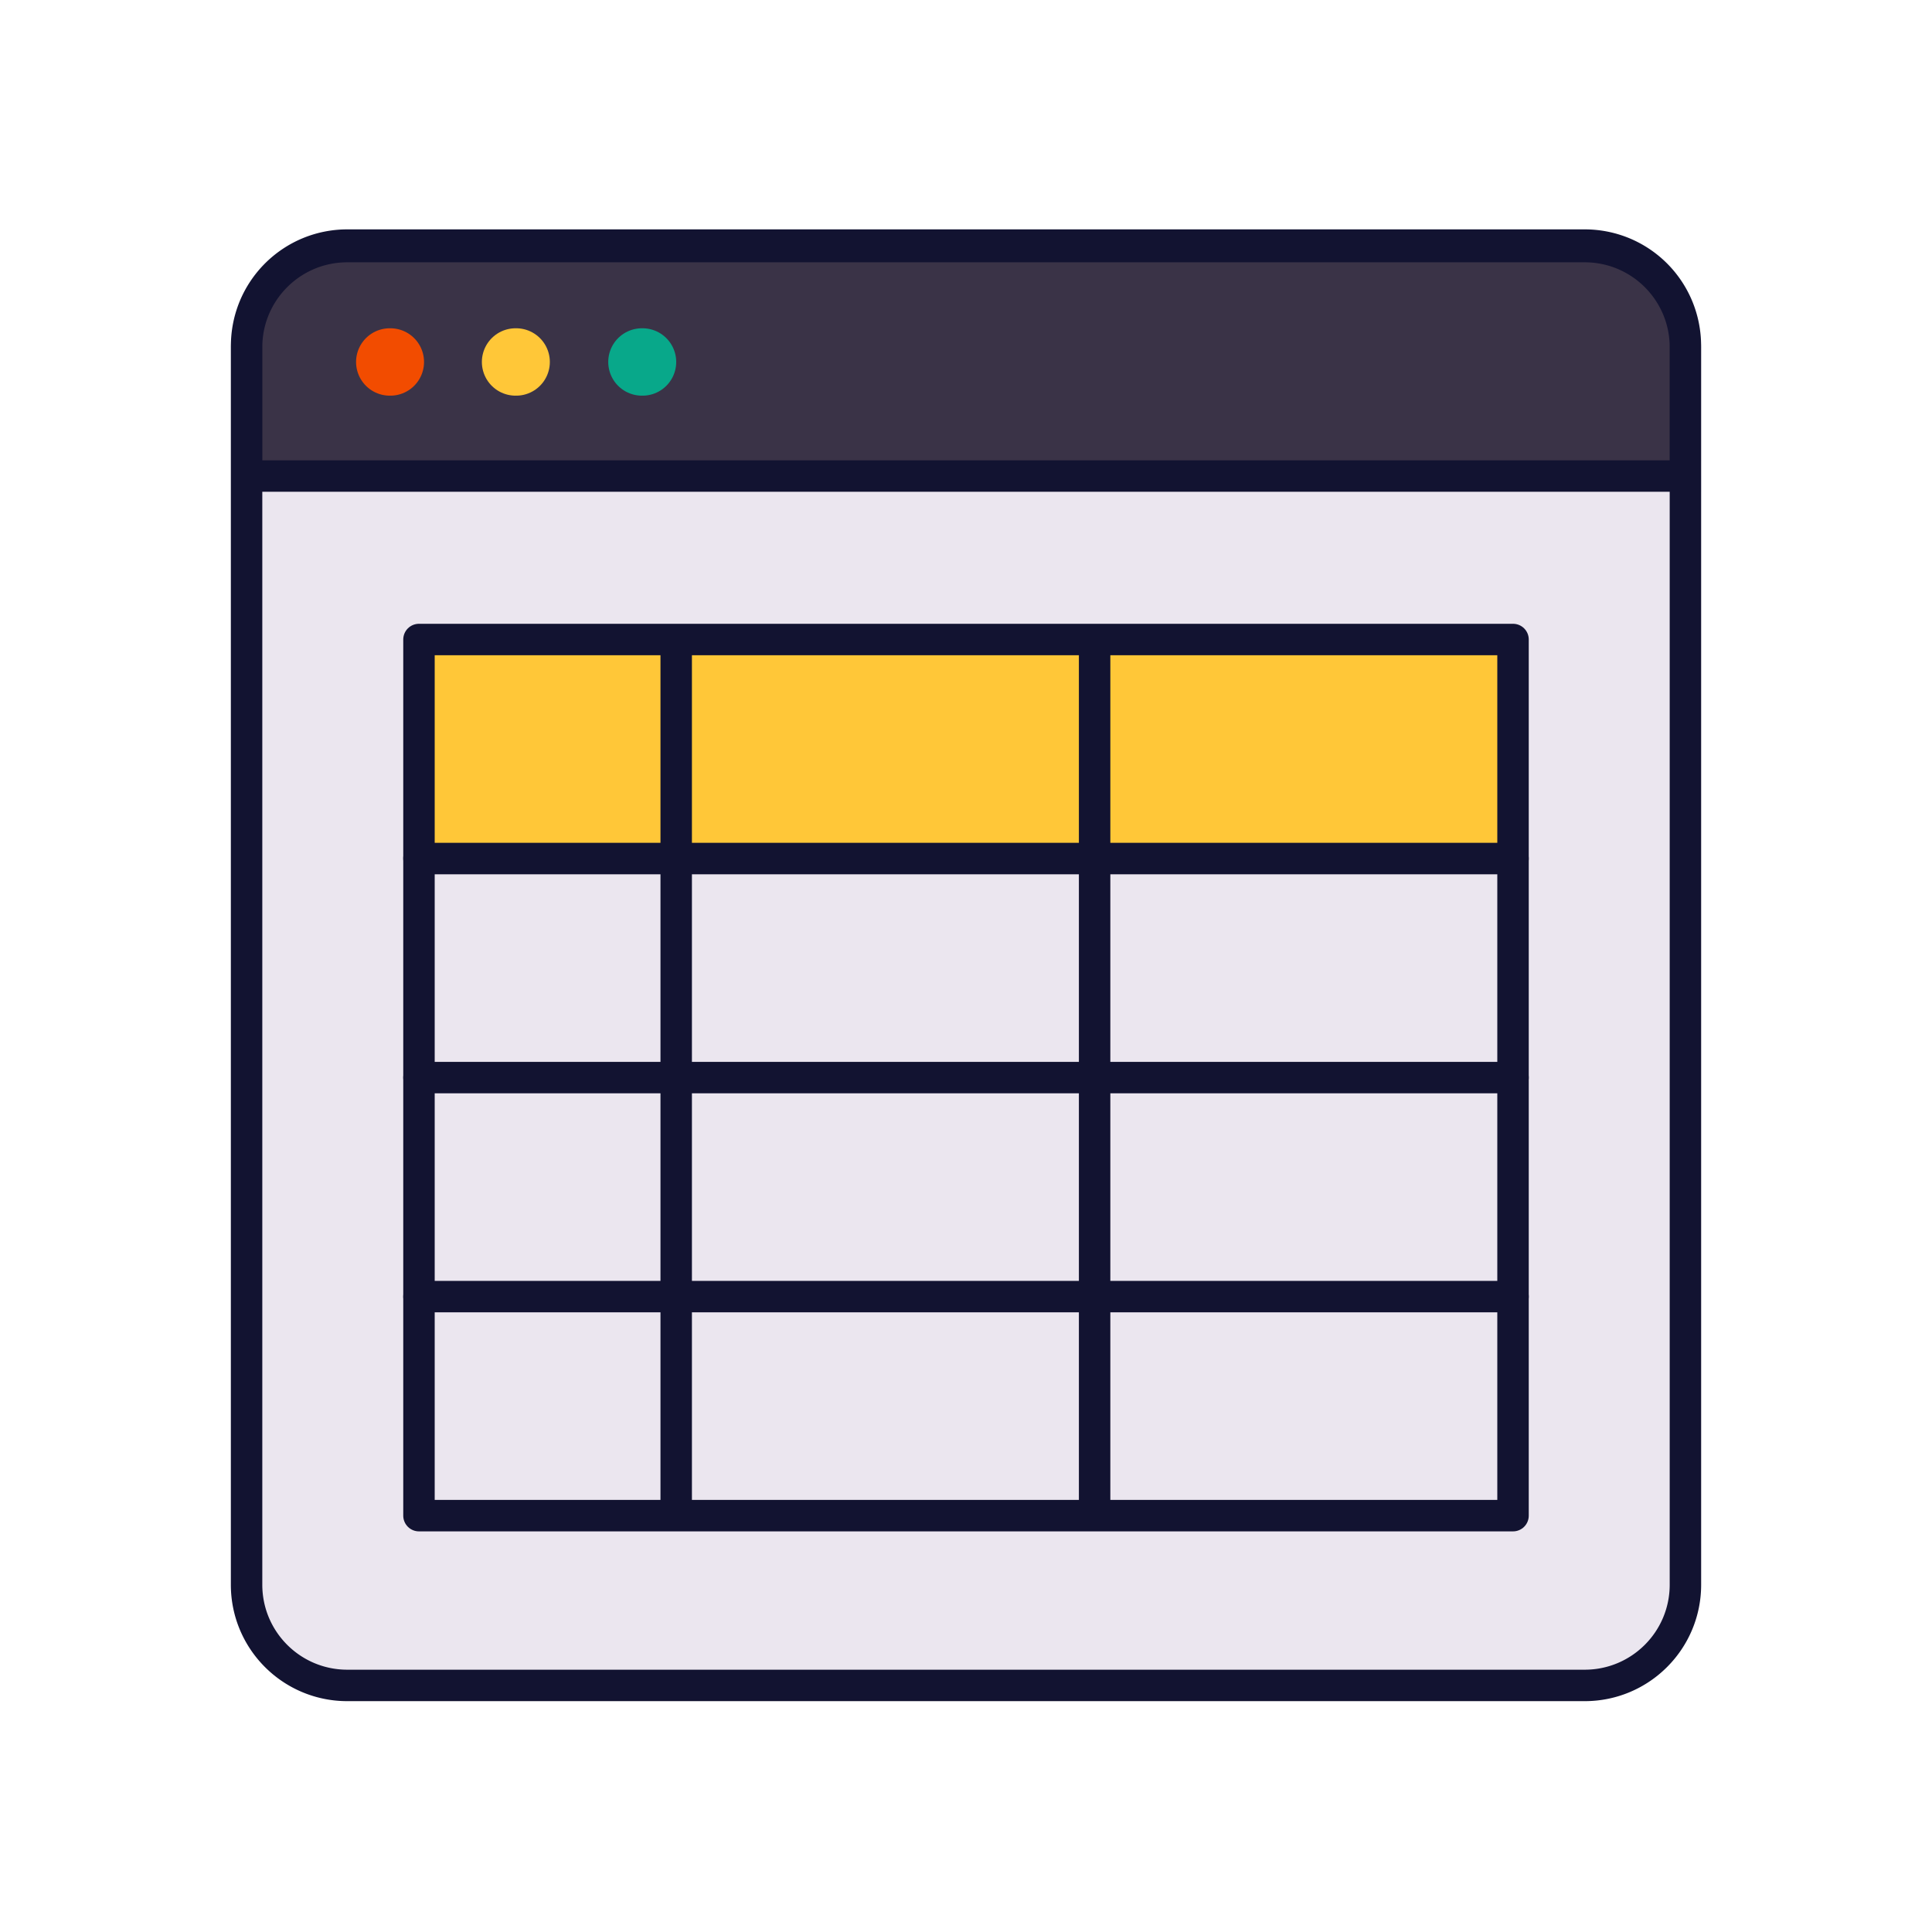 <svg xmlns="http://www.w3.org/2000/svg" width="430" height="430" style="width:100%;height:100%;transform:translate3d(0,0,0);content-visibility:visible" viewBox="0 0 430 430"><defs><clipPath id="a"><path d="M0 0h430v430H0z"/></clipPath><clipPath id="c"><path d="M0 0h430v430H0z"/></clipPath><clipPath id="b"><path d="M0 0h430v430H0z"/></clipPath></defs><g clip-path="url(#a)"><g clip-path="url(#b)" style="display:block"><g style="display:block"><path fill="#EBE6EF" d="M352.71 54.88H77.29c-12.377 0-22.41 10.033-22.41 22.41v275.42c0 12.377 10.033 22.41 22.41 22.41h275.42c12.377 0 22.41-10.033 22.41-22.41V77.29c0-12.377-10.033-22.41-22.41-22.41z" class="tertiary"/><path fill="#3A3347" d="M375.11 105.955v-29a22.397 22.397 0 0 0-13.819-20.701 22.389 22.389 0 0 0-8.571-1.709H77.29A22.404 22.404 0 0 0 56.592 68.38a22.41 22.41 0 0 0-1.702 8.575v29h320.22z" class="secondary"/><path fill="none" stroke="#08A88A" stroke-linecap="round" stroke-linejoin="round" stroke-width="15" d="M143.003 80.562h-.13" class="quinary"/><path fill="none" stroke="#FFC738" stroke-linecap="round" stroke-linejoin="round" stroke-width="15" d="M114.877 80.562h-.13" class="quaternary"/><path fill="none" stroke="#F24C00" stroke-linecap="round" stroke-linejoin="round" stroke-width="15" d="M86.877 80.562h-.13" class="senary"/></g><g style="display:block"><path fill="none" stroke="#121331" stroke-linecap="round" stroke-linejoin="round" stroke-width="7" d="M150.5 191.084v146.25m93.125-146.25v146.25m93.125-146.25v146.25H93.25V191.002" class="primary"/><path fill="#FFC738" d="M93.25 191.084v-48.75h243.5v48.75" class="quaternary"/><path fill="none" stroke="#121331" stroke-linecap="round" stroke-linejoin="round" stroke-width="7" d="M93.25 191.084v-48.75h243.5v48.75m0 0H93.25m243.5 48.75H93.25m243.5 48.75H93.25m57.25-146.25v48.75m93.126-48.75v48.75" class="primary"/></g><path fill="none" class="primary" style="display:none"/><path fill="none" class="primary" style="display:none"/><path fill="none" class="primary" style="display:none"/><path fill="none" class="primary" style="display:none"/><path fill="none" class="primary" style="display:none"/><path fill="none" class="primary" style="display:none"/><path fill="none" class="primary" style="display:none"/><path fill="none" class="primary" style="display:none"/><path fill="none" class="primary" style="display:none"/><path fill="none" stroke="#121331" stroke-linecap="round" stroke-linejoin="round" stroke-width="7" d="M0 0" class="primary" style="display:block" transform="translate(204.125 210.5)"/><path fill="none" stroke="#121331" stroke-linecap="round" stroke-linejoin="round" stroke-width="7" d="M0 0" class="primary" style="display:block" transform="translate(295.5 210.5)"/><path fill="none" stroke="#121331" stroke-linecap="round" stroke-linejoin="round" stroke-width="7" d="M0 0" class="primary" style="display:block" transform="translate(388.25 210.5)"/><path fill="none" stroke="#121331" stroke-linecap="round" stroke-linejoin="round" stroke-width="7" d="M352.71 54.88H77.29c-12.377 0-22.41 10.033-22.41 22.41v275.42c0 12.377 10.033 22.41 22.41 22.41h275.42c12.377 0 22.41-10.033 22.41-22.41V77.29c0-12.377-10.033-22.41-22.41-22.41zm22.4 51.07v-29s0 0 0 0c0-2.94-.58-5.85-1.7-8.57a22.44 22.44 0 0 0-4.85-7.27 22.469 22.469 0 0 0-7.27-4.86c-2.72-1.12-5.63-1.7-8.57-1.7H77.29c-2.94 0-5.86.58-8.57 1.7a22.469 22.469 0 0 0-7.27 4.86 22.469 22.469 0 0 0-4.86 7.27c-1.12 2.72-1.7 5.63-1.7 8.57v29h320.22z" class="primary" style="display:block"/></g><g clip-path="url(#c)" style="display:none"><g style="display:none"><path class="tertiary"/><path class="secondary"/><path fill="none" class="quinary"/><path fill="none" class="quaternary"/><path fill="none" class="senary"/></g><g style="display:none"><path fill="none" class="primary"/><path fill="none" class="primary"/><path fill="none" class="primary"/><path class="quaternary"/><path fill="none" class="primary"/><path fill="none" class="primary"/><path fill="none" class="primary"/><path fill="none" class="primary"/><path fill="none" class="primary"/><path fill="none" class="primary"/></g><path fill="none" class="primary" style="display:none"/></g></g></svg>